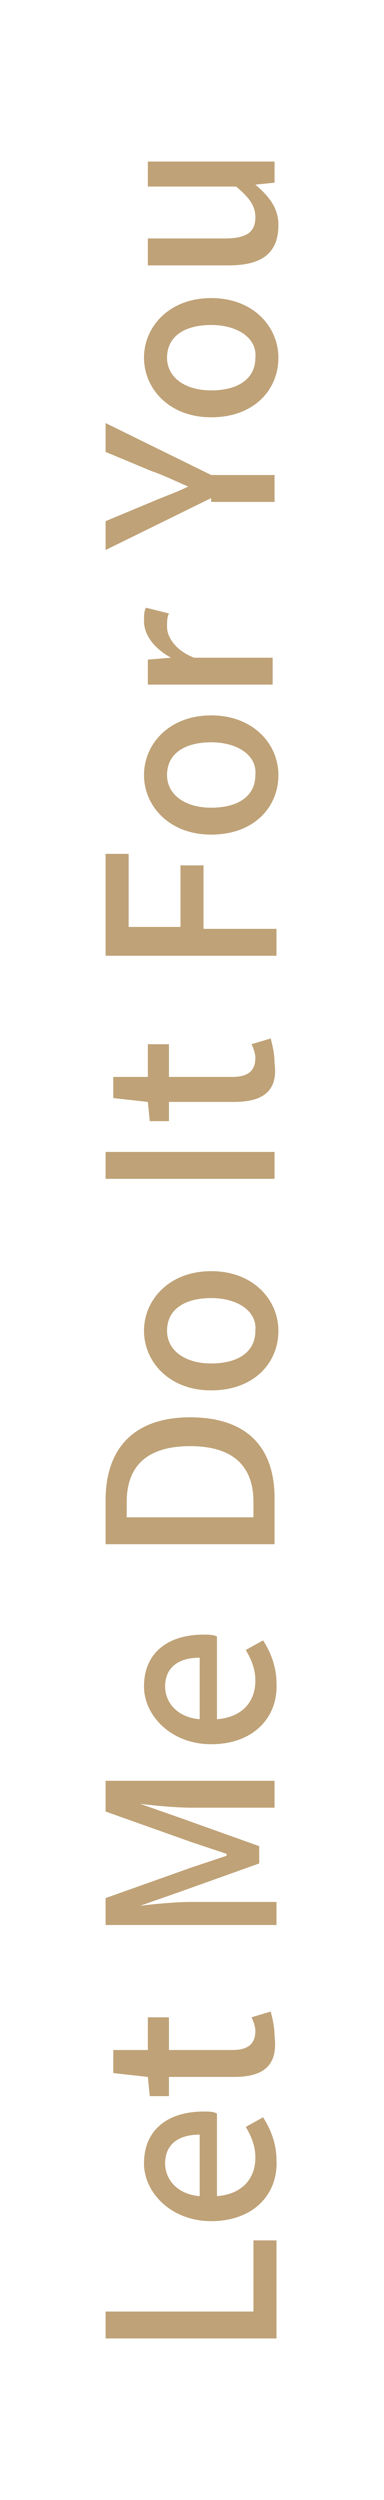 <?xml version="1.0" encoding="utf-8"?>
<!-- Generator: Adobe Illustrator 24.0.1, SVG Export Plug-In . SVG Version: 6.00 Build 0)  -->
<svg version="1.1" xmlns="http://www.w3.org/2000/svg" xmlns:xlink="http://www.w3.org/1999/xlink" x="0px" y="0px"
	 viewBox="0 0 20 130" style="enable-background:new 0 0 20 130;" xml:space="preserve">
<style type="text/css">
	.st0{fill:#BFA277;}
	.st1{fill:#081C36;}
	.st2{fill:#081C36;stroke:#081C36;stroke-width:2;stroke-miterlimit:10;}
	.st3{fill:url(#SVGID_3_);}
	.st4{fill:url(#SVGID_4_);}
	.st5{fill:url(#SVGID_7_);}
	.st6{fill:url(#SVGID_8_);}
	.st7{fill:#BFA277;stroke:#BFA277;stroke-width:0.5;stroke-miterlimit:10;}
	.st8{fill:#9B7E59;}
	.st9{opacity:0.51;}
	.st10{fill:#453C9E;}
	.st11{fill:#BFA277;stroke:#081C36;stroke-linecap:round;stroke-linejoin:round;stroke-miterlimit:10;}
	.st12{clip-path:url(#SVGID_10_);}
	.st13{opacity:0.5;fill:#BFA277;stroke:#081C36;stroke-linecap:round;stroke-linejoin:round;stroke-miterlimit:10;}
	.st14{fill:url(#SVGID_11_);}
	.st15{fill:url(#SVGID_12_);}
	.st16{fill:url(#SVGID_13_);}
	.st17{clip-path:url(#SVGID_14_);}
	.st18{fill:url(#SVGID_15_);}
	.st19{fill:url(#SVGID_17_);}
	.st20{opacity:0.5;fill:url(#SVGID_18_);}
	.st21{opacity:0.5;fill:url(#SVGID_19_);}
	.st22{fill:url(#SVGID_20_);}
	.st23{fill:url(#SVGID_21_);}
	.st24{fill:url(#SVGID_22_);}
	.st25{fill:url(#SVGID_23_);}
	.st26{fill:url(#SVGID_24_);}
	.st27{fill:url(#SVGID_25_);}
	.st28{opacity:0.5;fill:url(#SVGID_26_);}
	.st29{opacity:0.5;fill:url(#SVGID_27_);}
	.st30{fill:url(#SVGID_28_);}
	.st31{fill:url(#SVGID_29_);}
	.st32{fill:url(#SVGID_30_);}
	.st33{fill:url(#SVGID_31_);}
	.st34{fill:url(#SVGID_32_);}
	.st35{fill:url(#SVGID_33_);}
	.st36{opacity:0.5;fill:url(#SVGID_34_);}
	.st37{opacity:0.5;fill:url(#SVGID_35_);}
	.st38{fill:url(#SVGID_36_);}
	.st39{fill:url(#SVGID_37_);}
	.st40{fill:url(#SVGID_38_);}
	.st41{fill:url(#SVGID_39_);}
	.st42{display:none;opacity:0.3;}
	.st43{opacity:0.3;}
	.st44{display:inline;}
	.st45{fill:#BFA277;stroke:#081C36;stroke-miterlimit:10;}
	.st46{enable-background:new    ;}
	.st47{fill:#FF6161;}
	.st48{fill:#CCCCCC;}
	.st49{fill:url(#SVGID_42_);}
	.st50{fill:url(#SVGID_43_);}
	.st51{fill:#6A148A;}
	.st52{fill:#5F5FCE;}
	.st53{fill:url(#SVGID_44_);}
	.st54{fill:#1A1A1A;}
	.st55{fill:url(#SVGID_45_);}
	.st56{fill:url(#SVGID_46_);}
	.st57{fill:url(#SVGID_47_);}
	.st58{fill:url(#SVGID_48_);}
	.st59{fill:url(#SVGID_49_);}
	.st60{fill:url(#SVGID_50_);}
	.st61{fill:url(#SVGID_51_);}
	.st62{fill:url(#SVGID_52_);}
	.st63{fill:url(#SVGID_53_);}
	.st64{fill:url(#SVGID_54_);}
	.st65{fill:url(#SVGID_55_);}
	.st66{fill:url(#SVGID_56_);}
	.st67{fill:url(#SVGID_57_);}
	.st68{fill:url(#SVGID_58_);}
	.st69{fill:url(#SVGID_59_);}
	.st70{fill:url(#SVGID_60_);}
	.st71{fill:url(#SVGID_61_);}
	.st72{fill:url(#SVGID_62_);}
	.st73{fill:url(#SVGID_63_);}
	.st74{clip-path:url(#SVGID_64_);}
	.st75{fill:url(#SVGID_65_);}
	.st76{fill:url(#Axo_panel_x2A__1_);}
	.st77{fill:url(#Axo_panel_xB0__1_);}
	.st78{fill:url(#Axo_panel_2_);}
	.st79{fill:url(#Axo_panel_4_);}
	.st80{fill:url(#Axo_panel_x2A__2_);}
	.st81{fill:url(#Axo_panel_xB0__3_);}
	.st82{fill:url(#Axo_panel_5_);}
	.st83{fill:url(#Axo_panel_9_);}
	.st84{display:none;}
	.st85{fill:#081C36;stroke:#081C36;stroke-width:4;stroke-miterlimit:10;}
	.st86{display:inline;fill:#081C36;stroke:#081C36;stroke-width:4;stroke-miterlimit:10;}
	.st87{fill:url(#SVGID_66_);}
	.st88{fill:url(#SVGID_67_);}
	.st89{fill:url(#SVGID_68_);}
	.st90{fill:#9B7E59;stroke:#081C36;stroke-miterlimit:10;}
	.st91{fill:#9B7E59;stroke:#081C36;stroke-linejoin:round;stroke-miterlimit:10;}
	.st92{fill:#081C36;stroke:#081C36;stroke-width:4;stroke-linecap:round;stroke-linejoin:round;stroke-miterlimit:10;}
	.st93{fill:none;}
	.st94{fill:#BFA277;stroke:#081C36;stroke-width:0.5;stroke-linecap:round;stroke-linejoin:round;stroke-miterlimit:10;}
	.st95{fill:#081C36;stroke:#081C36;stroke-linecap:round;stroke-linejoin:round;stroke-miterlimit:10;}
	.st96{fill:#081C36;stroke:#081C36;stroke-width:0.5;stroke-linecap:round;stroke-linejoin:round;stroke-miterlimit:10;}
	.st97{clip-path:url(#SVGID_69_);}
	.st98{fill:#BFA277;stroke:#081C36;stroke-width:2;stroke-miterlimit:10;}
	.st99{fill:url(#SVGID_70_);}
	.st100{fill:url(#SVGID_71_);}
	.st101{fill:url(#SVGID_72_);}
	.st102{fill:url(#SVGID_73_);}
	.st103{fill:url(#Axo_panel_x2A__3_);}
	.st104{fill:url(#Axo_base_1_);}
	.st105{fill:url(#Axo_panel_x2A__4_);}
	.st106{fill:url(#SVGID_74_);}
	.st107{fill:url(#SVGID_75_);}
	.st108{fill:url(#SVGID_76_);}
	.st109{fill:#FFFFFF;}
	.st110{fill:#777777;}
	.st111{stroke:#000000;stroke-width:3;stroke-miterlimit:10;}
	.st112{fill:none;stroke:#FFFFFF;stroke-miterlimit:10;}
	.st113{fill:#FFFFFF;stroke:#000000;stroke-miterlimit:10;}
	.st114{fill:none;stroke:#000000;stroke-miterlimit:10;}
	.st115{fill:#121212;stroke:#FFFFFF;stroke-miterlimit:10;}
	.st116{fill:#121212;}
	.st117{fill:#272727;}
	.st118{fill:none;stroke:#272727;stroke-miterlimit:10;}
	.st119{fill:#FAFCFF;}
	.st120{fill:#1C2430;}
	.st121{fill:none;stroke:#1C2430;stroke-miterlimit:10;}
	.st122{fill:none;stroke:#FAFCFF;stroke-miterlimit:10;}
	.st123{fill:#FFFFFF;stroke:#FFFFFF;stroke-miterlimit:10;}
	.st124{fill:none;stroke:#BFA277;stroke-miterlimit:10;}
	.st125{clip-path:url(#SVGID_78_);}
	.st126{fill:none;stroke:#081C36;stroke-linejoin:round;stroke-miterlimit:10;}
	.st127{clip-path:url(#SVGID_80_);}
	.st128{fill:none;stroke:#081C36;stroke-miterlimit:10;}
	.st129{fill:none;stroke:#BFA277;stroke-linejoin:round;stroke-miterlimit:10;}
	.st130{fill:#081C36;stroke:#BFA277;stroke-width:0.5;stroke-miterlimit:10;}
	.st131{fill:none;stroke:#BFA277;stroke-width:0.5;stroke-miterlimit:10;}
	.st132{fill:none;stroke:#BFA277;stroke-miterlimit:10;stroke-dasharray:3.103,3.103;}
	.st133{fill:none;stroke:#BFA277;stroke-miterlimit:10;stroke-dasharray:4.015,4.015;}
	.st134{fill:none;stroke:#BFA277;stroke-miterlimit:10;stroke-dasharray:3.811,3.811;}
	.st135{fill:none;stroke:#BFA277;stroke-miterlimit:10;stroke-dasharray:3.951,3.951;}
	.st136{fill:none;stroke:#BFA277;stroke-miterlimit:10;stroke-dasharray:4;}
	.st137{fill:#081C36;stroke:#BFA277;stroke-miterlimit:10;}
	.st138{fill:#081C36;stroke:#C69C6D;stroke-miterlimit:10;}
	.st139{fill:#494949;}
	.st140{clip-path:url(#SVGID_82_);}
	.st141{clip-path:url(#SVGID_84_);}
	.st142{clip-path:url(#SVGID_86_);}
	.st143{clip-path:url(#SVGID_88_);}
	.st144{clip-path:url(#SVGID_90_);}
	.st145{clip-path:url(#SVGID_92_);}
	.st146{clip-path:url(#SVGID_94_);}
</style>
<g>
	<defs>
		<rect id="SVGID_87_" x="58.8" y="-66.8" width="60" height="60"/>
	</defs>
	<clipPath id="SVGID_3_">
		<use xlink:href="#SVGID_87_"  style="overflow:visible;"/>
	</clipPath>
	<g style="clip-path:url(#SVGID_3_);">
		<path class="st124" d="M69.8,3.1l-71-71"/>
		<path class="st124" d="M84.8,3.1l-71-71"/>
	</g>
</g>
<g>
	<defs>
		<rect id="SVGID_89_" x="-1.2" y="-66.8" width="60" height="60"/>
	</defs>
	<clipPath id="SVGID_4_">
		<use xlink:href="#SVGID_89_"  style="overflow:visible;"/>
	</clipPath>
	<g style="clip-path:url(#SVGID_4_);">
		<path class="st124" d="M69.8,3.1l-71-71"/>
		<path class="st124" d="M84.8,3.1l-71-71"/>
	</g>
</g>
<g>
	<path class="st0" d="M5.5,121.6v-1.4h7.7v-3.7h1.2v5.1H5.5z"/>
	<path class="st0" d="M11,115.5c-2.1,0-3.5-1.5-3.5-3c0-1.8,1.3-2.7,3.1-2.7c0.3,0,0.5,0,0.7,0.1v4.3c1.3-0.1,2-0.9,2-2
		c0-0.6-0.2-1.1-0.5-1.6l0.9-0.5c0.4,0.6,0.7,1.4,0.7,2.2C14.5,114.1,13.2,115.5,11,115.5z M10.4,111c-1.1,0-1.8,0.5-1.8,1.5
		c0,0.8,0.6,1.6,1.8,1.7V111z"/>
	<path class="st0" d="M12.2,108H8.8v1h-1l-0.1-1l-1.8-0.2v-1.2h1.8v-1.7h1.1v1.7h3.3c0.8,0,1.2-0.3,1.2-1c0-0.2-0.1-0.5-0.2-0.7
		l1-0.3c0.1,0.4,0.2,0.8,0.2,1.3C14.5,107.5,13.6,108,12.2,108z"/>
	<path class="st0" d="M5.5,100.3v-1.6l4.5-1.6c0.6-0.2,1.2-0.4,1.8-0.6v-0.1c-0.6-0.2-1.2-0.4-1.8-0.6l-4.5-1.6v-1.6h8.8V94H10
		c-0.8,0-1.9-0.1-2.7-0.2v0l2,0.7l4.2,1.5v0.9l-4.2,1.5l-2,0.7v0c0.8-0.1,1.9-0.2,2.7-0.2h4.4v1.2H5.5z"/>
	<path class="st0" d="M11,90.7c-2.1,0-3.5-1.5-3.5-3c0-1.8,1.3-2.7,3.1-2.7c0.3,0,0.5,0,0.7,0.1v4.3c1.3-0.1,2-0.9,2-2
		c0-0.6-0.2-1.1-0.5-1.6l0.9-0.5c0.4,0.6,0.7,1.4,0.7,2.2C14.5,89.3,13.2,90.7,11,90.7z M10.4,86.2c-1.1,0-1.8,0.5-1.8,1.5
		c0,0.8,0.6,1.6,1.8,1.7V86.2z"/>
	<path class="st0" d="M5.5,80.3V78c0-2.7,1.5-4.3,4.4-4.3c2.9,0,4.4,1.5,4.4,4.2v2.4H5.5z M13.2,78.1c0-1.9-1.1-2.9-3.3-2.9
		c-2.2,0-3.3,1-3.3,2.9v0.8h6.6V78.1z"/>
	<path class="st0" d="M11,72.3c-2.2,0-3.5-1.5-3.5-3.1c0-1.6,1.3-3.1,3.5-3.1c2.2,0,3.5,1.5,3.5,3.1C14.5,70.9,13.2,72.3,11,72.3z
		 M11,67.5c-1.4,0-2.3,0.6-2.3,1.7c0,1,0.9,1.7,2.3,1.7c1.4,0,2.3-0.6,2.3-1.7C13.4,68.2,12.4,67.5,11,67.5z"/>
	<path class="st0" d="M5.5,61.3v-1.4h8.8v1.4H5.5z"/>
	<path class="st0" d="M12.2,57.3H8.8v1h-1l-0.1-1l-1.8-0.2V56h1.8v-1.7h1.1V56h3.3c0.8,0,1.2-0.3,1.2-1c0-0.2-0.1-0.5-0.2-0.7l1-0.3
		c0.1,0.4,0.2,0.8,0.2,1.3C14.5,56.8,13.6,57.3,12.2,57.3z"/>
	<path class="st0" d="M5.5,49.6v-5.2h1.2v3.8h2.7V45h1.2v3.3h3.8v1.4H5.5z"/>
	<path class="st0" d="M11,43.4c-2.2,0-3.5-1.5-3.5-3.1c0-1.6,1.3-3.1,3.5-3.1c2.2,0,3.5,1.5,3.5,3.1C14.5,42,13.2,43.4,11,43.4z
		 M11,38.6c-1.4,0-2.3,0.6-2.3,1.7c0,1,0.9,1.7,2.3,1.7c1.4,0,2.3-0.6,2.3-1.7C13.4,39.3,12.4,38.6,11,38.6z"/>
	<path class="st0" d="M7.7,35.4v-1.1l1.2-0.1v0c-0.9-0.5-1.4-1.2-1.4-1.9c0-0.3,0-0.5,0.1-0.7l1.2,0.3c-0.1,0.2-0.1,0.4-0.1,0.7
		c0,0.5,0.4,1.2,1.4,1.6h4.1v1.4H7.7z"/>
	<path class="st0" d="M11,25.9l-5.5,2.7v-1.5l2.4-1c0.7-0.3,1.3-0.5,1.9-0.8v0c-0.7-0.3-1.3-0.6-1.9-0.8l-2.4-1v-1.5l5.5,2.7h3.3
		v1.4H11z"/>
	<path class="st0" d="M11,21.7c-2.2,0-3.5-1.5-3.5-3.1c0-1.6,1.3-3.1,3.5-3.1c2.2,0,3.5,1.5,3.5,3.1C14.5,20.3,13.2,21.7,11,21.7z
		 M11,16.9c-1.4,0-2.3,0.6-2.3,1.7c0,1,0.9,1.7,2.3,1.7c1.4,0,2.3-0.6,2.3-1.7C13.4,17.6,12.4,16.9,11,16.9z"/>
	<path class="st0" d="M11.9,13.8H7.7v-1.4h4c1.1,0,1.6-0.3,1.6-1.1c0-0.6-0.3-1-1-1.6H7.7V8.4h6.6v1.1l-1,0.1v0
		c0.7,0.6,1.2,1.2,1.2,2.1C14.5,13.2,13.6,13.8,11.9,13.8z"/>
</g>
</svg>
